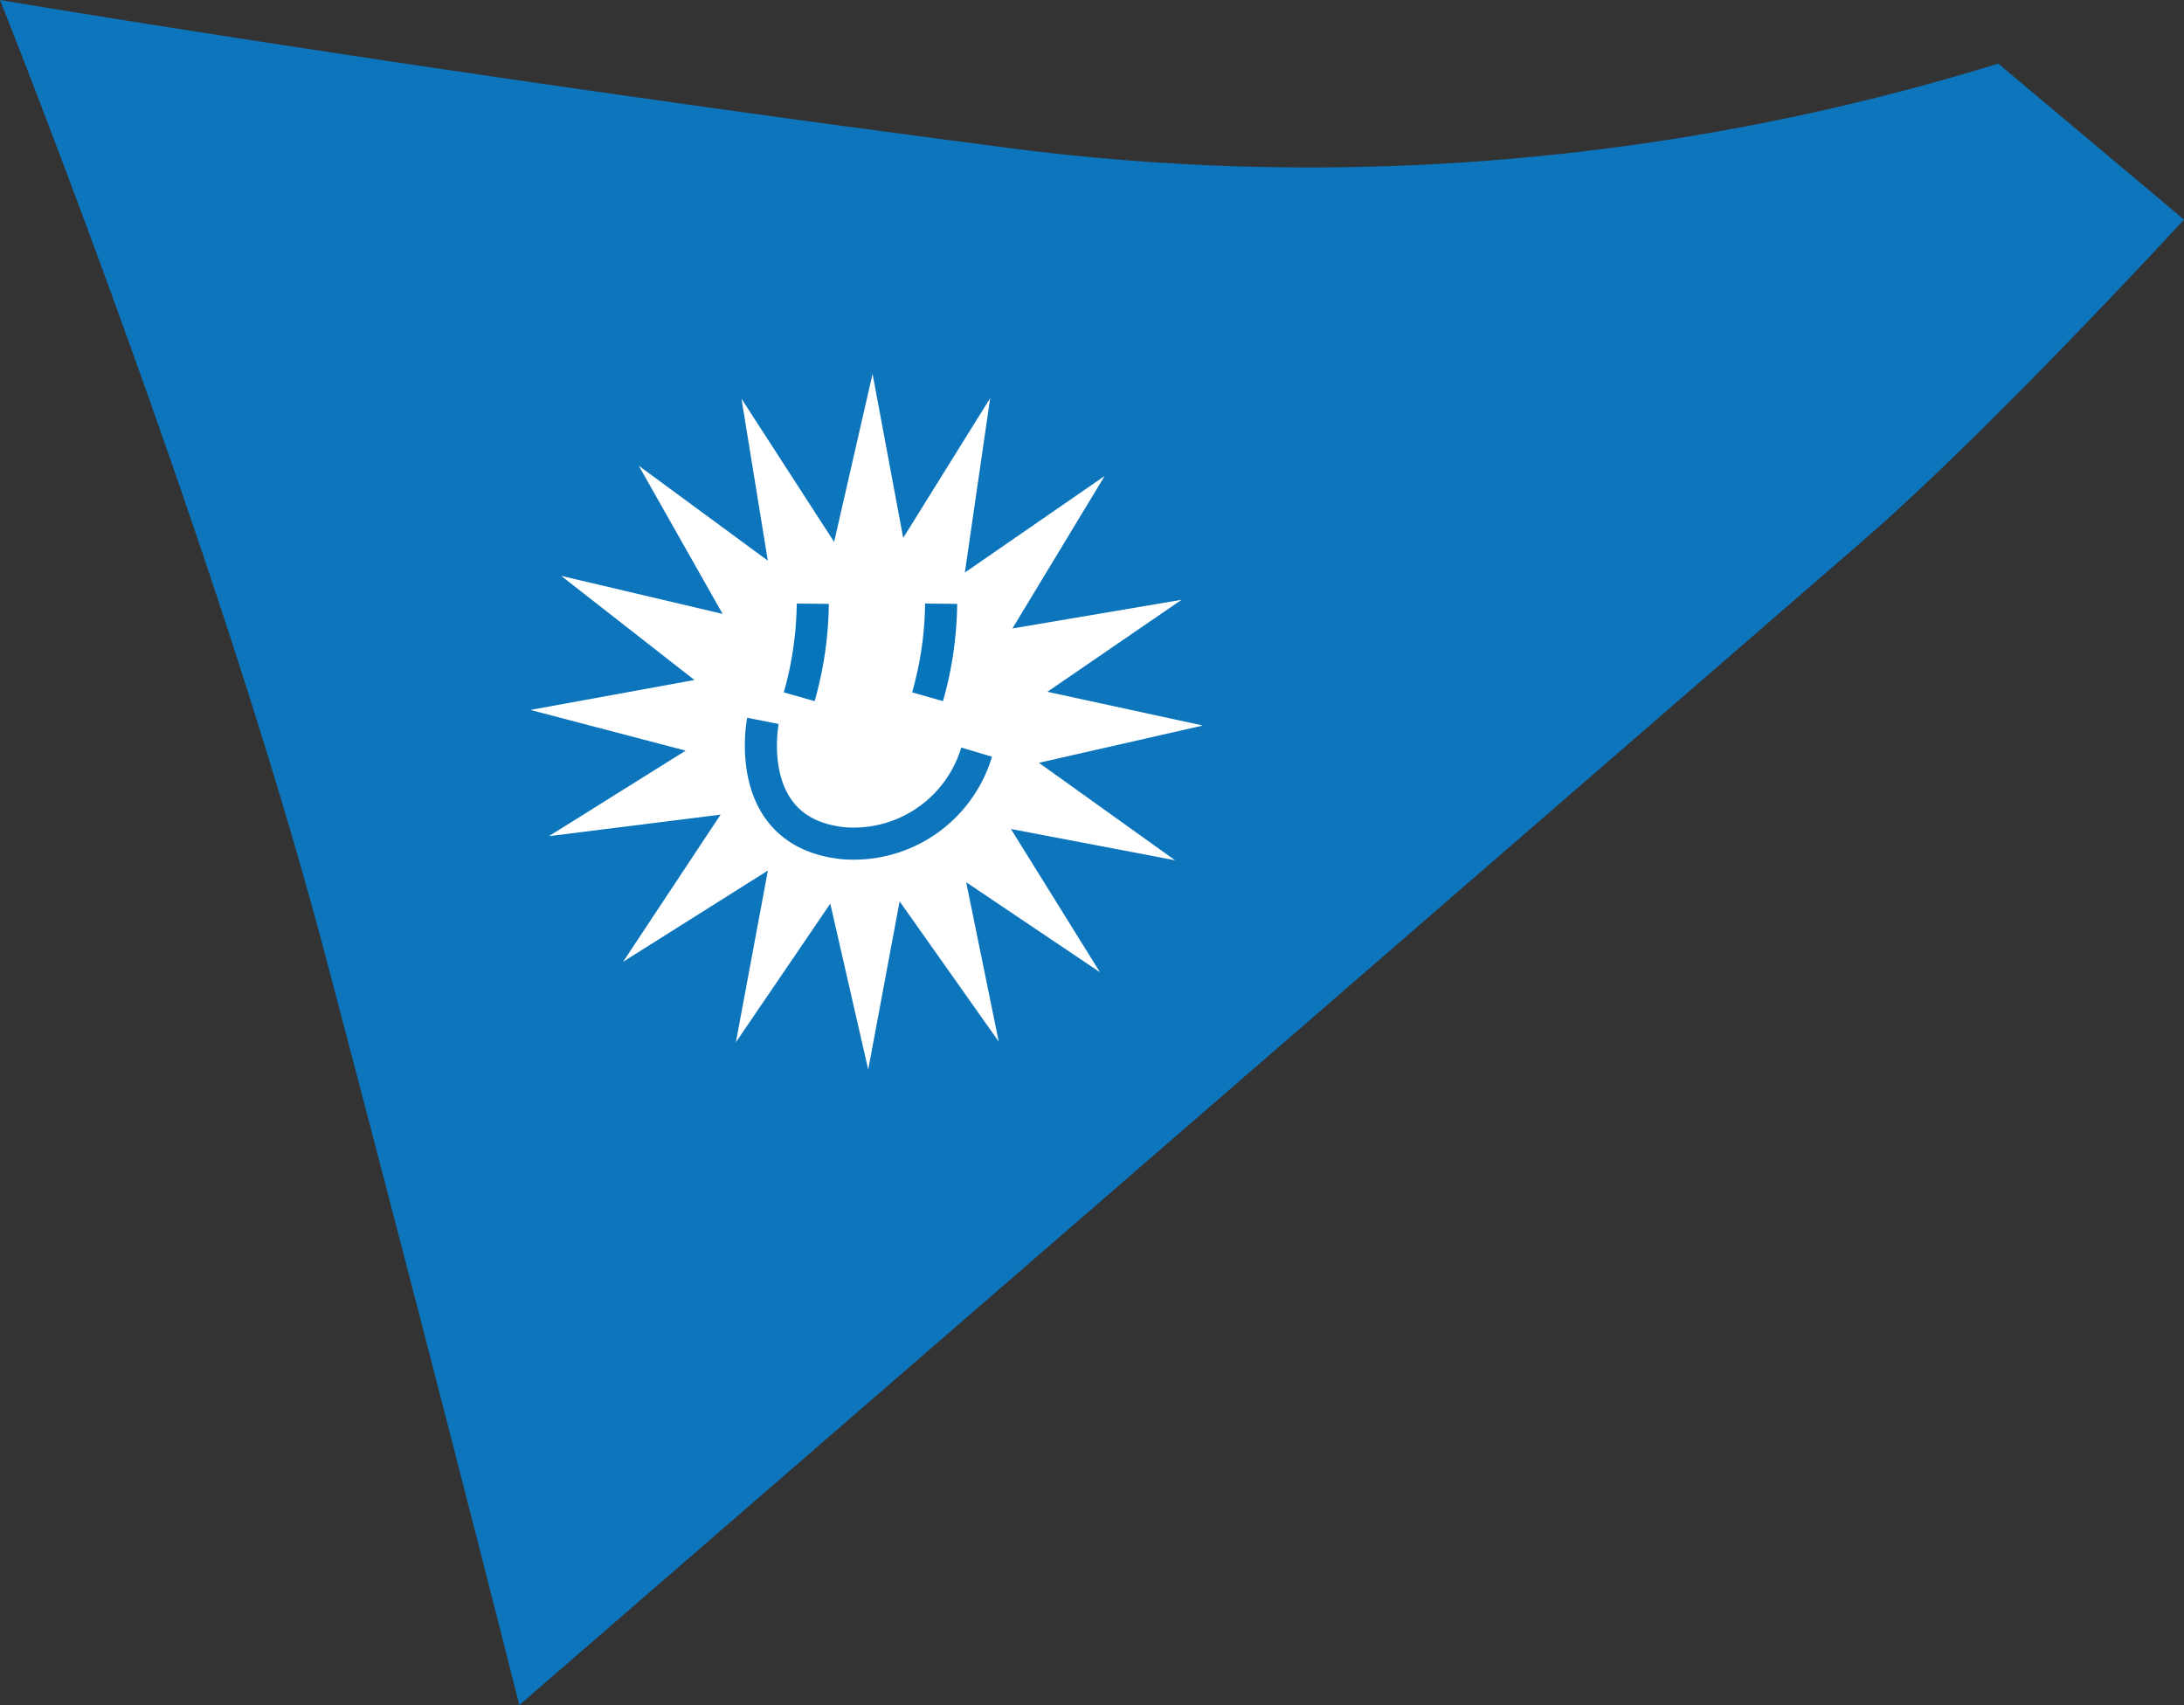 <svg xmlns="http://www.w3.org/2000/svg" viewBox="0 0 68.066 53.148"><rect x="0" y="0" width="68.066" height="53.148" fill="#333333" stroke="none"/><defs><style>.cls-1{fill:#0c75bc;}.cls-2,.cls-3{fill:#fff;}.cls-3{stroke:#0c75bc;}.cls-3,.cls-4{stroke-miterlimit:10;}.cls-4{fill:none;stroke:#0775bc;}</style></defs><g id="Camada_2" data-name="Camada 2"><g id="Camada_1-2" data-name="Camada 1"><path class="cls-1" d="M68.066,6.846,62.279,1.983A72.758,72.758,0,0,1,31.052,4.561C13.319,2.25,0,0,0,0S6.693,16.741,10.14,29.788s6.045,23.36,6.045,23.36l41.881-36.3C61.993,13.449,68.066,6.846,68.066,6.846Z"/><polygon class="cls-2" points="32.378 23.777 37.488 22.615 32.642 21.564 36.824 18.696 31.565 19.587 31.56 19.578 34.427 14.837 30.071 17.846 30.859 12.411 28.149 16.767 27.194 11.652 25.996 16.893 23.109 12.428 23.929 17.475 19.907 14.517 22.521 19.136 17.49 17.95 21.642 21.196 16.531 22.129 21.369 23.398 17.108 26.063 22.458 25.392 19.419 29.979 23.932 27.136 22.934 32.489 25.876 28.167 27.059 33.339 28.037 28.096 31.126 32.467 30.112 27.5 34.28 30.304 31.506 25.84 36.621 26.815 32.378 23.777"/><path class="cls-3" d="M23.777,22.47s-.694,3.488,2.512,3.814a4,4,0,0,0,4.148-2.84"/><path class="cls-4" d="M25.331,18.818a11,11,0,0,1-.423,2.9"/><path class="cls-4" d="M29.331,18.818a11,11,0,0,1-.423,2.9"/></g></g></svg>